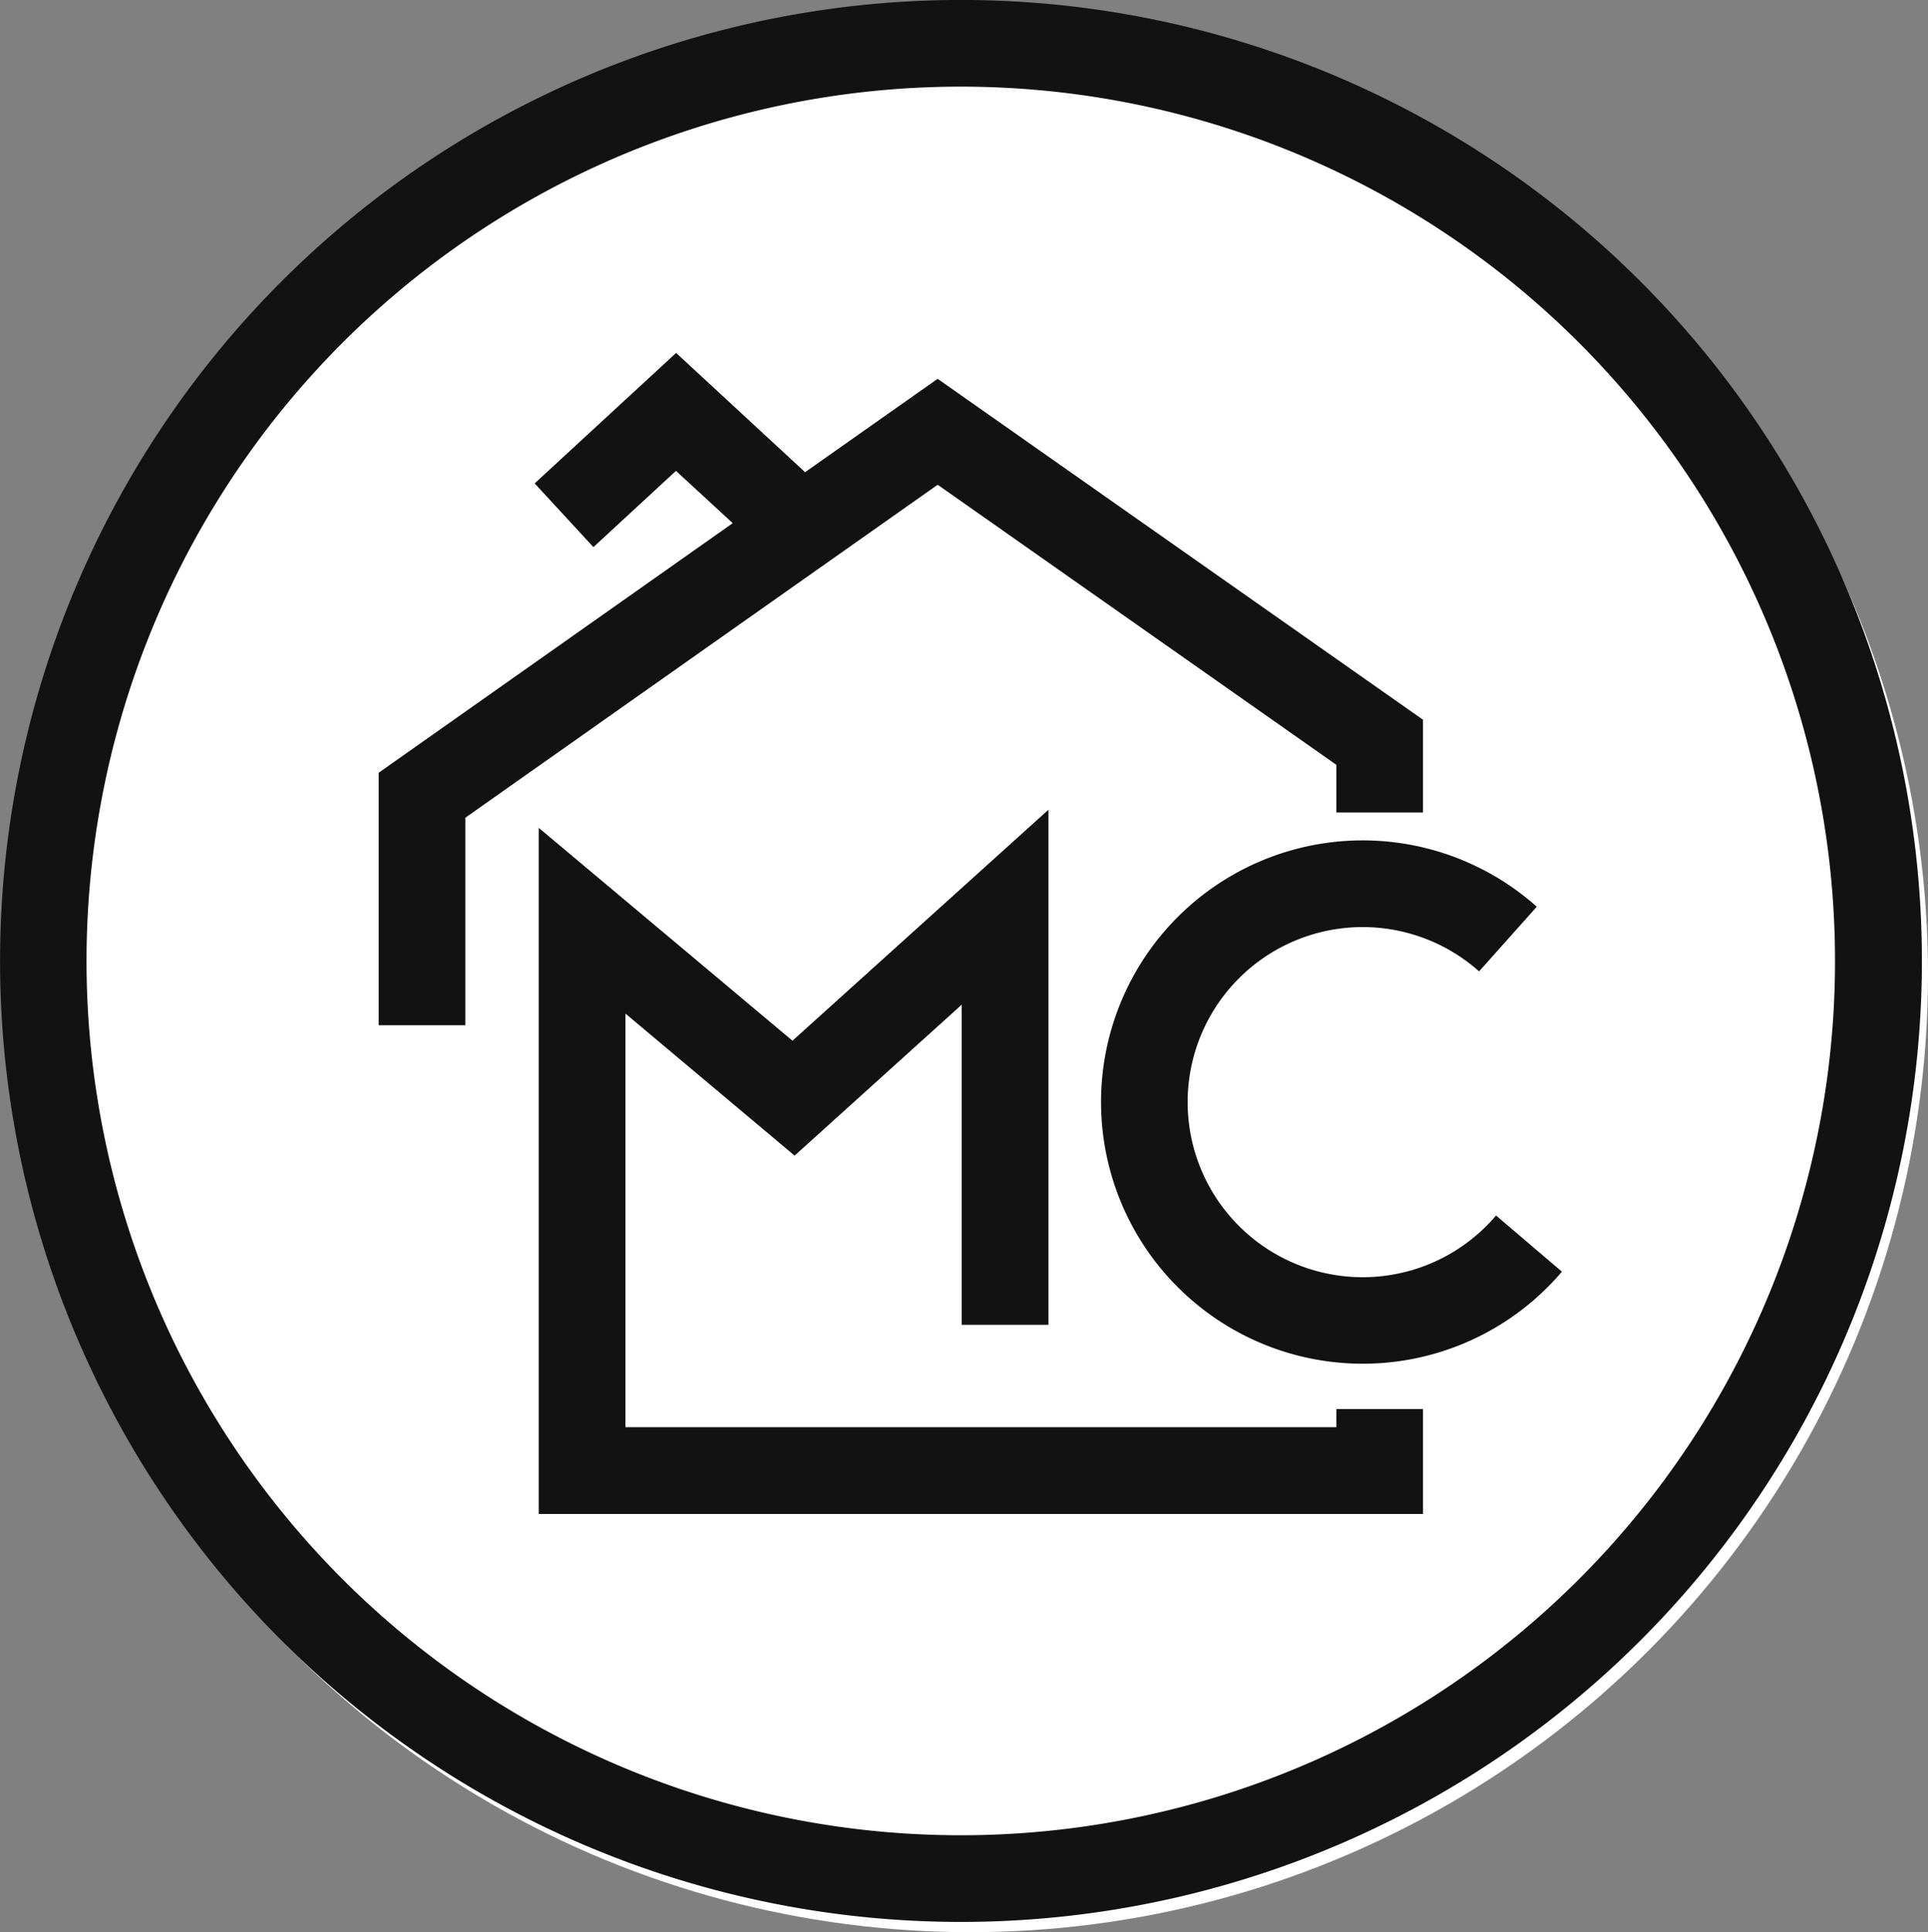 <svg xmlns="http://www.w3.org/2000/svg" width="58.375" height="58.497" viewBox="0 0 58.375 58.497"><rect x="0" y="0" width="58.375" height="58.497" fill="#808080" stroke="none"/><g transform="translate(-12956.625 -5139.503)"><circle cx="29" cy="29" r="29" transform="translate(12957 5140)" fill="#fff"/><path d="M12987.442,5206.69a29.094,29.094,0,1,1,29.1-29.094A29.094,29.094,0,0,1,12987.442,5206.69Zm0-55.564a26.47,26.47,0,1,0,26.47,26.47,26.471,26.471,0,0,0-26.47-26.47Z" transform="translate(-1.727 -9)" fill="#121212"/><path d="M13001.437,5194.339h-26.774v-20.773l7.683,6.445,7.751-6.994v15.595h-2.627v-9.692l-5.059,4.57-5.122-4.3v12.521h21.524v-.548h2.624l-2.624.042,2.624-.042Z" transform="translate(-1.727 -9)" fill="#121212"/><path d="M12999.612,5189.79a7.922,7.922,0,1,1,5.27-13.836l-1.747,1.958a5.3,5.3,0,1,0,.437,7.48c.025-.03.052-.059.077-.089l1.994,1.7A7.913,7.913,0,0,1,12999.612,5189.79Z" transform="translate(-1.727 -9)" fill="#121212"/><path d="M12986.741,5159.972l-4.013,2.826-3.905-3.61-4.283,3.95,1.779,1.929,2.5-2.308,1.718,1.583-10.718,7.555v7.646h2.623v-6.284l14.3-10.08,12.071,8.479v1.443h2.624v-2.808Z" transform="translate(-1.727 -9)" fill="#121212"/></g></svg>